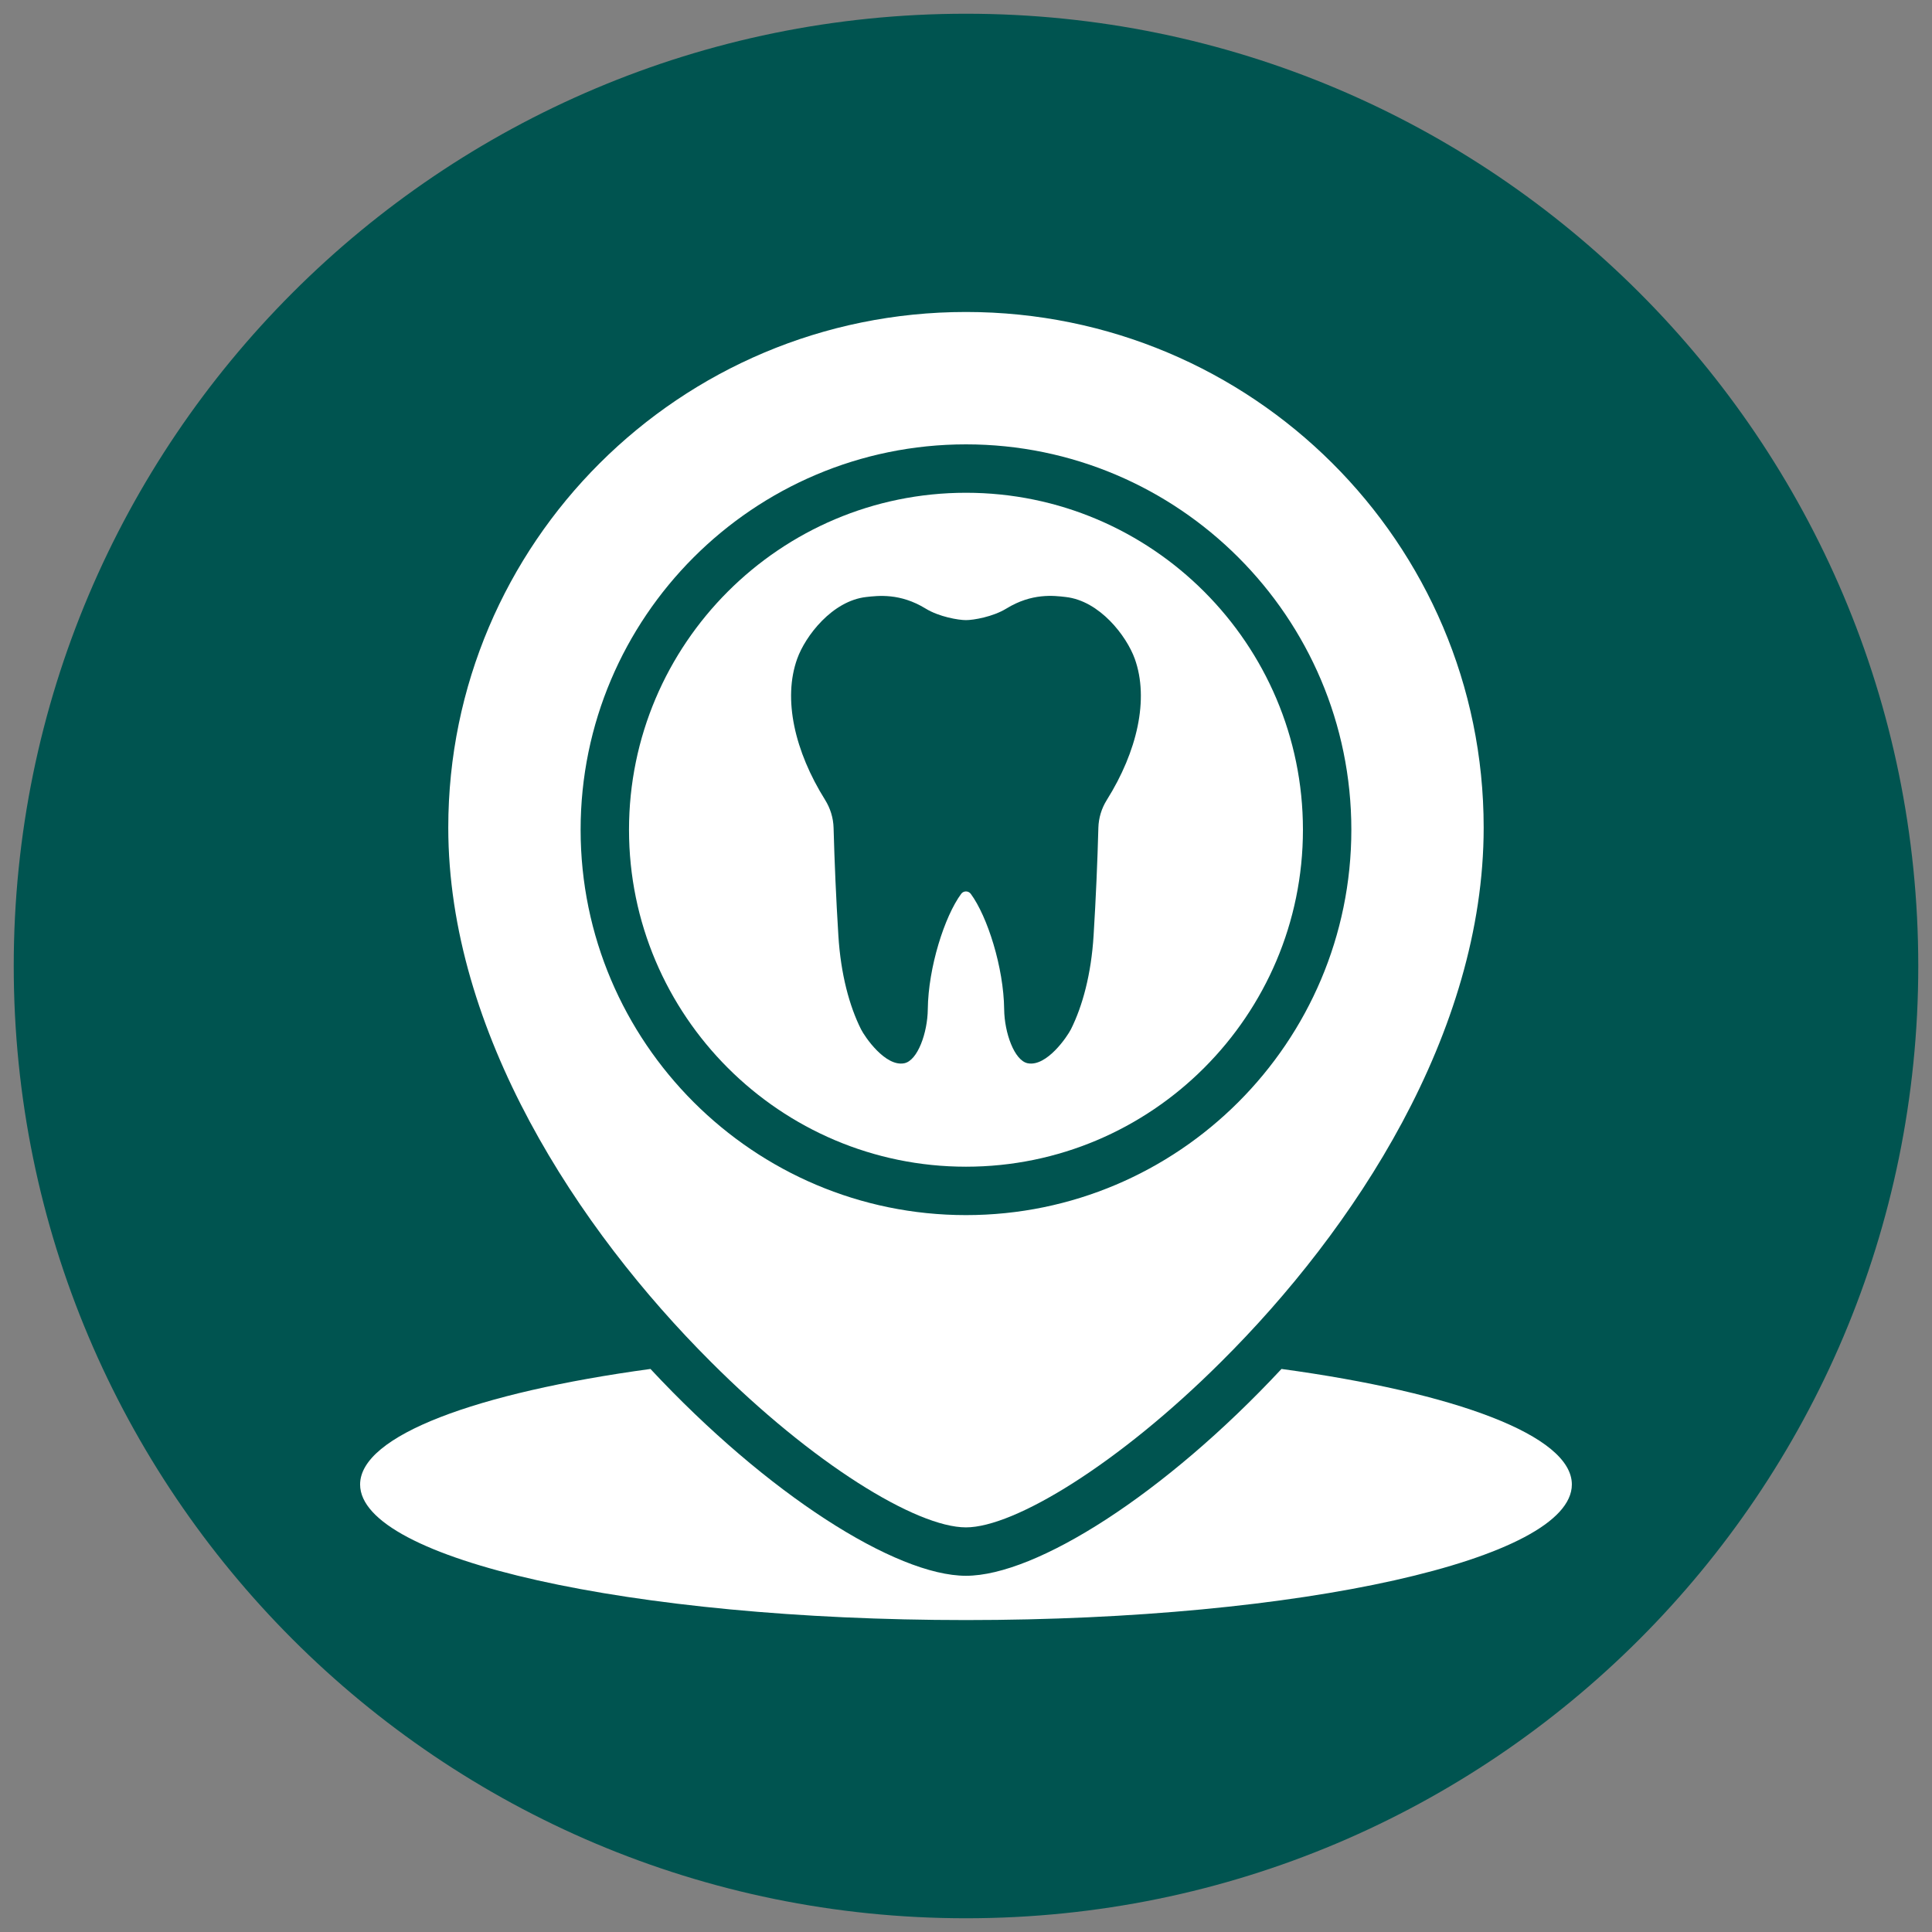<svg xmlns="http://www.w3.org/2000/svg" xmlns:xlink="http://www.w3.org/1999/xlink" width="512" zoomAndPan="magnify" viewBox="0 0 384 384" height="512" preserveAspectRatio="xMidYMid meet" version="1.0"><rect x="0" y="0" width="384" height="384" fill="#808080" stroke="none"/><defs><clipPath id="d37f08d37e"><path d="M 2.73 2.73 L 381.27 2.73 L 381.27 381.27 L 2.73 381.27 Z M 2.73 2.73 " clip-rule="nonzero"/></clipPath><clipPath id="814a6e3a44"><path d="M 192 2.73 C 87.469 2.73 2.73 87.469 2.73 192 C 2.73 296.531 87.469 381.27 192 381.27 C 296.531 381.27 381.27 296.531 381.27 192 C 381.27 87.469 296.531 2.73 192 2.73 Z M 192 2.73 " clip-rule="nonzero"/></clipPath><clipPath id="14cae9b1cd"><path d="M 71.27 272 L 312.77 272 L 312.77 322 L 71.27 322 Z M 71.27 272 " clip-rule="nonzero"/></clipPath><clipPath id="e4bb386d27"><path d="M 89 62.008 L 295 62.008 L 295 304 L 89 304 Z M 89 62.008 " clip-rule="nonzero"/></clipPath></defs><g clip-path="url(#d37f08d37e)"><g clip-path="url(#814a6e3a44)"><path fill="#005450" d="M 2.73 2.73 L 381.27 2.73 L 381.27 381.27 L 2.73 381.27 Z M 2.73 2.73 " fill-opacity="1" fill-rule="nonzero"/></g></g><g clip-path="url(#14cae9b1cd)"><path fill="#ffffff" d="M 312.418 295.051 C 312.418 309.926 258.508 322 191.996 322 C 125.484 322 71.574 309.926 71.574 295.051 C 71.574 285.328 94.68 276.812 129.285 272.09 C 152.484 296.98 178.047 313.199 191.996 313.199 C 205.945 313.199 231.508 296.98 254.707 272.09 C 289.309 276.812 312.418 285.34 312.418 295.051 Z M 312.418 295.051 " fill-opacity="1" fill-rule="nonzero"/></g><g clip-path="url(#e4bb386d27)"><path fill="#ffffff" d="M 191.996 62.008 C 135.062 62.008 89.098 108.023 89.098 164.48 C 89.098 205.062 114.848 244.285 141.266 270.652 C 161.484 290.91 182.125 303.578 191.996 303.578 C 201.617 303.578 222.363 290.961 242.727 270.652 C 269.145 244.414 294.891 205.34 294.891 164.48 C 294.906 107.879 248.836 62.008 191.996 62.008 Z M 191.996 241.512 C 149.766 241.512 115.402 207.148 115.402 164.918 C 115.402 122.688 149.766 88.32 191.996 88.32 C 234.227 88.32 268.59 122.688 268.59 164.918 C 268.59 207.148 234.238 241.512 191.996 241.512 Z M 191.996 241.512 " fill-opacity="1" fill-rule="nonzero"/></g><path fill="#ffffff" d="M 191.996 97.941 C 155.07 97.941 125.02 127.992 125.02 164.918 C 125.02 201.844 155.07 231.891 191.996 231.891 C 228.922 231.891 258.969 201.844 258.969 164.918 C 258.969 127.992 228.922 97.941 191.996 97.941 Z M 220 158.98 C 218.945 160.656 218.363 162.566 218.309 164.547 C 218.125 171.344 217.82 178.496 217.359 185.953 C 216.887 193.633 215.156 199.98 212.859 204.574 C 212.133 206.012 208.043 212.07 204.27 211.332 C 201.602 210.805 199.637 205.246 199.586 200.613 C 199.492 192.273 196.246 182.125 192.945 177.652 C 192.473 177.02 191.508 177.02 191.047 177.652 C 187.746 182.113 184.5 192.273 184.406 200.613 C 184.355 205.246 182.402 210.805 179.723 211.332 C 175.949 212.07 171.855 206.027 171.133 204.574 C 168.836 199.996 167.105 193.648 166.633 185.953 C 166.168 178.484 165.867 171.344 165.68 164.547 C 165.629 162.566 165.035 160.656 163.992 158.98 C 157.961 149.344 155.57 138.945 158.449 130.934 C 160.07 126.41 165.402 119.426 172.16 118.66 C 174.535 118.398 178.891 117.844 183.973 120.957 C 186.625 122.594 190.504 123.254 191.996 123.254 C 193.488 123.254 197.355 122.594 200.02 120.957 C 205.102 117.832 209.469 118.383 211.832 118.66 C 218.586 119.426 223.906 126.41 225.543 130.934 C 228.418 138.945 226.031 149.359 220 158.98 Z M 220 158.98 " fill-opacity="1" fill-rule="nonzero"/></svg>